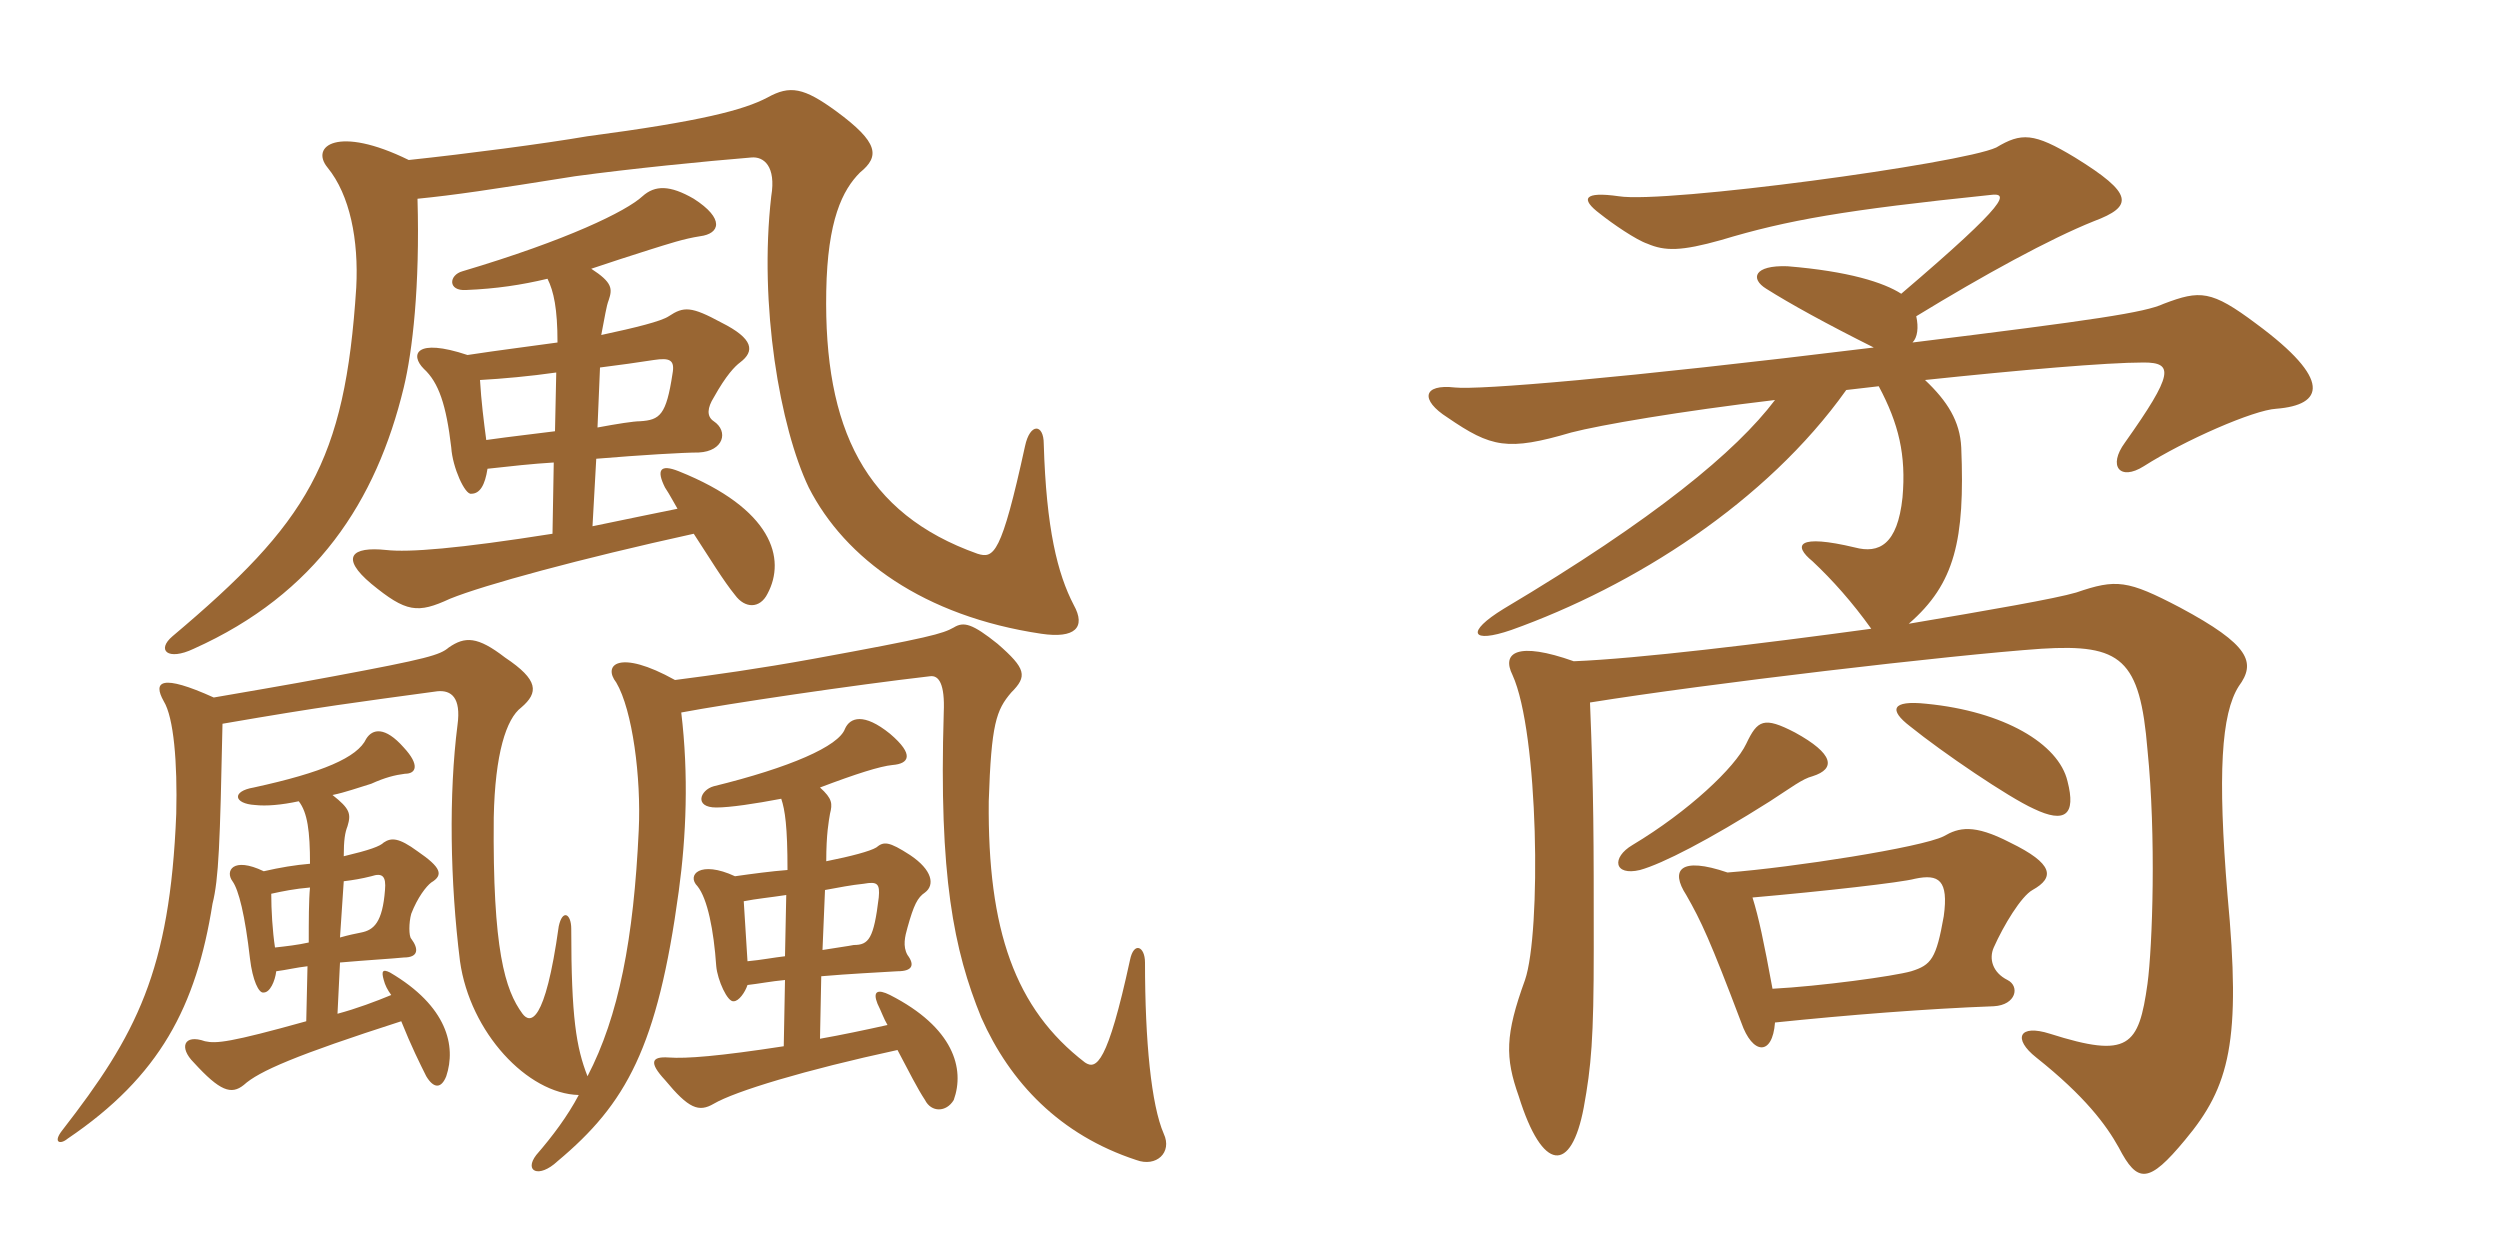 <svg xmlns="http://www.w3.org/2000/svg" xmlns:xlink="http://www.w3.org/1999/xlink" width="300" height="150"><path fill="#996633" padding="10" d="M94.35 107.40L94.20 114.75C92.85 114.90 91.35 115.20 89.70 115.35C89.55 113.10 89.40 110.55 89.25 108.15C90.75 107.85 92.40 107.70 94.35 107.40ZM98.70 114L99 106.80C100.65 106.50 102.15 106.20 103.65 106.05C105.30 105.75 105.60 106.05 105.45 107.70C104.85 112.65 104.25 113.40 102.45 113.40C101.70 113.55 100.50 113.70 98.70 114ZM37.20 106.50C37.05 108 37.05 110.55 37.05 113.10C35.70 113.40 34.35 113.55 33 113.70C32.70 111.75 32.55 109.20 32.55 107.25C33.90 106.95 35.40 106.65 37.20 106.50ZM40.80 112.50L41.25 105.75C42.45 105.60 43.35 105.45 44.55 105.15C45.90 104.70 46.35 105.15 46.20 106.80C45.90 110.70 44.85 111.60 43.35 111.90C42.60 112.05 41.85 112.20 40.80 112.50ZM70.50 129.15C69.15 125.70 68.55 122.10 68.55 111.45C68.55 109.65 67.50 109.05 67.05 111.15C65.40 123 63.60 122.85 62.70 121.65C60.60 118.80 59.10 114 59.25 98.10C59.40 90.45 60.75 86.25 62.55 84.90C64.65 83.10 64.65 81.60 60.60 78.90C57.30 76.35 55.80 76.35 53.85 77.70C52.80 78.60 51.30 79.05 40.05 81.15C34.50 82.20 28.20 83.25 25.65 83.70C19.35 80.85 18.30 81.75 19.65 84.15C20.85 86.10 21.30 91.50 21.15 97.65C20.40 116.55 16.35 124.20 7.50 135.60C6.30 137.10 7.20 137.40 8.10 136.65C19.20 129.15 23.55 120.75 25.50 108.45C26.25 105.45 26.40 101.25 26.70 86.85C38.85 84.75 42.60 84.30 52.50 82.95C54.15 82.80 55.35 83.70 54.90 87C53.85 95.25 54 105.75 55.20 115.35C56.40 123.90 63.30 131.25 69.45 131.40C68.10 133.95 66.30 136.35 64.35 138.60C62.85 140.55 64.65 141.45 66.90 139.35C75.15 132.45 78.90 125.70 81.45 106.95C82.35 100.35 82.65 93 81.75 85.50C87.30 84.45 102.45 82.20 111.60 81.15C112.65 81 113.40 82.05 113.25 85.50C112.65 105.15 114.45 114 117.75 122.10C121.20 129.90 127.20 136.20 136.35 139.20C138.75 140.10 140.70 138.30 139.65 136.05C138.15 132.60 137.40 124.95 137.40 115.50C137.40 113.55 136.05 112.95 135.60 115.20C132.90 127.65 131.55 128.40 130.20 127.50C121.80 121.05 118.50 111.60 118.65 96.15C118.95 86.85 119.55 85.20 121.35 83.10C123.30 81.15 123.15 80.25 119.70 77.25C116.70 74.85 115.65 74.55 114.45 75.30C113.10 76.05 111.60 76.50 97.65 79.05C91.05 80.25 85.65 81 81 81.60C74.25 77.85 72.30 79.80 73.95 81.90C75.90 85.20 76.95 93.30 76.65 99.60C76.05 112.65 74.25 121.95 70.50 129.15ZM35.85 96.15C36.90 97.50 37.20 99.75 37.20 103.65C35.40 103.80 33.60 104.10 31.65 104.55C27.90 102.75 27 104.55 27.90 105.75C28.65 106.80 29.40 109.80 30 115.05C30.30 117.60 31.05 119.25 31.65 119.10C32.40 119.10 33 117.75 33.15 116.55C34.35 116.40 35.55 116.10 36.90 115.95L36.75 122.55C27.60 125.10 25.95 125.25 24.60 124.95C22.05 124.05 21.45 125.70 23.25 127.50C26.40 130.95 27.75 131.40 29.25 130.20C31.05 128.55 35.55 126.60 48.15 122.55C49.35 125.55 50.40 127.65 51.15 129.15C52.05 130.65 52.95 130.65 53.55 129.15C54.75 125.55 53.70 120.75 46.80 116.70C45.90 116.25 45.75 116.55 46.05 117.60C46.20 118.20 46.50 118.80 46.95 119.40C45.15 120.15 42.75 121.05 40.50 121.65L40.80 115.50C44.25 115.20 46.95 115.05 48.45 114.90C50.25 114.90 50.25 113.85 49.35 112.65C49.05 112.35 49.05 110.70 49.35 109.65C50.10 107.70 51.15 106.35 51.75 105.90C53.25 105 52.95 104.10 50.10 102.15C47.85 100.50 46.95 100.50 46.05 101.10C45.60 101.55 44.40 102 41.25 102.75C41.25 100.80 41.40 99.90 41.70 99.15C42.15 97.65 42 97.05 39.90 95.40C41.40 95.10 43.05 94.50 44.55 94.05C46.20 93.30 47.40 93 48.60 92.85C49.95 92.85 50.40 91.80 48.45 89.70C46.20 87.15 44.70 87.45 43.95 88.65C42.90 90.90 38.70 92.70 30.45 94.50C27.75 94.95 28.05 96.45 30.60 96.60C31.95 96.75 33.75 96.60 35.85 96.15ZM93.75 95.85C94.20 97.20 94.50 99.15 94.50 104.40C92.55 104.55 90.30 104.85 88.20 105.15C84 103.20 82.35 105 83.70 106.35C84.90 107.85 85.65 111.60 85.95 115.95C86.10 117.60 87.30 120.30 88.05 120.15C88.65 120.15 89.40 119.10 89.70 118.20C91.05 118.05 92.55 117.75 94.20 117.60L94.05 125.55C86.25 126.75 82.35 127.05 80.25 126.90C78.15 126.75 77.85 127.50 79.80 129.60C82.65 133.05 83.85 133.50 85.65 132.45C88.20 130.95 96.60 128.40 107.70 126C109.05 128.55 110.10 130.65 111 132C111.75 133.50 113.55 133.50 114.45 132C115.80 128.25 114.45 123.30 106.80 119.40C105.30 118.65 104.70 118.95 105.30 120.45C105.75 121.35 106.05 122.25 106.50 123C103.80 123.60 100.95 124.20 98.40 124.65L98.55 117.15C102 116.85 105.30 116.70 107.70 116.55C109.50 116.55 109.80 115.80 108.90 114.60C108.30 113.55 108.60 112.35 108.90 111.30C109.65 108.60 110.10 107.70 111 107.10C112.20 106.20 111.90 104.40 109.20 102.60C106.65 100.95 106.05 100.95 105.15 101.70C104.40 102.15 102.15 102.75 99.15 103.35C99.15 100.05 99.45 98.55 99.60 97.65C99.90 96.45 99.90 95.85 98.40 94.50C102.75 92.85 105.60 91.95 107.10 91.80C109.05 91.65 109.80 90.60 106.80 88.05C103.65 85.50 102 86.10 101.40 87.45C100.65 89.55 94.80 92.10 85.65 94.35C84 94.80 83.25 96.90 85.95 96.90C87.60 96.90 90.60 96.45 93.75 95.85ZM66.75 44.70L66.60 51.75C64.35 52.05 61.50 52.35 58.35 52.80C58.05 50.55 57.75 48.15 57.60 45.60C60.30 45.45 63.60 45.15 66.75 44.70ZM71.70 51.30L72 44.10C74.40 43.80 76.50 43.50 78.45 43.20C80.40 42.90 81 43.20 80.70 44.85C79.95 49.80 79.20 50.40 76.80 50.55C76.05 50.55 74.10 50.85 71.70 51.30ZM49.05 19.20C40.50 15 37.20 17.55 39.30 20.10C42 23.40 43.05 28.80 42.75 34.50C41.40 55.50 36.90 62.70 20.70 76.35C18.75 78 20.10 79.35 23.25 77.85C37.95 71.25 45.15 60.15 48.45 46.50C49.50 42.15 50.40 34.35 50.10 23.85C54.60 23.40 58.65 22.80 69 21.15C75.60 20.25 84.60 19.35 90.15 18.90C91.65 18.75 93.15 19.95 92.55 23.55C91.05 36.60 93.60 51.30 97.05 58.50C101.40 67.05 110.85 73.95 124.95 76.05C129 76.65 130.35 75.30 128.85 72.60C126.90 68.85 125.55 63.45 125.25 53.25C125.25 50.85 123.60 50.70 123 53.55C120.15 66.60 119.25 67.05 117.30 66.45C103.80 61.65 98.85 51.45 99.15 34.95C99.30 26.40 101.10 22.80 103.20 20.70C105.60 18.75 105.45 17.10 100.35 13.35C96.45 10.50 94.80 10.20 92.10 11.70C89.25 13.20 84.15 14.55 70.50 16.35C65.25 17.25 56.10 18.45 49.05 19.20ZM65.70 33.45C66.45 34.95 66.90 37.05 66.90 41.10C63.75 41.55 60 42 56.10 42.60C49.80 40.50 49.20 42.60 50.85 44.25C52.65 45.90 53.55 48.60 54.15 53.70C54.30 56.10 55.80 59.40 56.55 59.25C57.60 59.25 58.20 58.20 58.50 56.25C61.20 55.95 63.90 55.65 66.45 55.50L66.30 64.05C54.90 65.85 49.05 66.30 46.35 66C42.15 65.55 40.80 66.90 44.55 70.05C48.75 73.50 50.10 73.65 54 71.85C58.05 70.20 69.60 67.05 83.25 64.05C85.20 67.05 86.85 69.75 88.20 71.40C89.40 73.05 91.20 73.05 92.10 71.25C94.35 67.05 92.70 61.05 81.45 56.55C79.20 55.65 78.75 56.40 79.80 58.50C80.40 59.40 80.85 60.30 81.30 61.05C79.05 61.50 75.45 62.25 71.10 63.15L71.55 55.05C76.95 54.60 82.05 54.30 83.85 54.30C86.85 54.15 87.45 51.75 85.65 50.55C84.75 49.95 84.90 48.90 85.65 47.70C87.15 45 88.20 43.95 88.80 43.50C90.60 42.15 90.45 40.65 86.55 38.70C82.95 36.75 82.05 36.75 80.25 37.95C79.35 38.55 76.35 39.30 72.15 40.20C72.60 37.95 72.75 36.75 73.05 36C73.50 34.65 73.50 33.90 70.95 32.25C73.20 31.50 75.45 30.75 77.85 30C80.25 29.25 82.05 28.65 84 28.35C86.40 28.05 87 26.25 83.25 23.85C80.40 22.20 78.60 22.20 77.10 23.55C75.15 25.35 68.10 28.80 55.50 32.55C53.85 33 53.70 34.95 55.95 34.80C59.55 34.65 62.55 34.20 65.70 33.45ZM212.70 118.65C211.65 112.95 211.05 110.10 210.30 107.70C218.85 106.95 228.15 105.90 229.80 105.45C232.65 104.85 233.85 105.60 233.25 109.95C232.35 115.05 231.75 115.80 229.35 116.55C227.25 117.15 218.40 118.35 212.70 118.65ZM207.30 104.70C201.60 102.75 200.40 104.40 202.35 107.40C204.15 110.55 205.20 112.80 208.95 122.70C210.30 126.60 212.70 126.75 213 122.70C221.70 121.80 231.15 121.05 239.25 120.75C241.95 120.60 242.40 118.35 240.90 117.60C239.10 116.70 238.65 115.05 239.25 113.70C240.45 111 242.55 107.55 243.90 106.80C246.60 105.30 246.45 103.65 241.20 101.10C236.85 98.85 235.05 99.30 233.25 100.35C230.55 101.70 215.10 104.10 207.30 104.70ZM217.50 93.15C220.35 92.25 220.05 90.45 215.40 87.90C211.65 85.95 210.90 86.40 209.55 89.25C208.20 92.10 202.65 97.35 195.90 101.40C193.35 102.90 193.65 105.15 196.80 104.40C199.50 103.65 205.05 100.80 212.40 96.15C214.95 94.50 216.30 93.45 217.50 93.15ZM248.10 93.75C247.05 89.25 240.45 85.35 231.15 84.45C226.95 84 226.65 85.20 229.20 87.15C233.10 90.30 241.05 95.70 244.05 97.05C247.80 98.85 249.15 97.80 248.10 93.75ZM228.15 35.25C226.05 33.90 221.85 32.55 214.50 31.95C210.45 31.80 210 33.45 211.95 34.65C214.80 36.45 219.15 38.85 224.85 41.70C194.25 45.45 177.45 46.80 174.60 46.50C170.70 46.05 170.40 48 173.70 50.10C178.95 53.70 180.90 54.15 188.55 51.90C192 51 201.60 49.35 213 48C208.35 54.15 198.60 62.25 180.45 73.05C175.80 75.90 176.55 77.25 181.35 75.60C196.05 70.35 211.95 60.30 221.55 46.80C222.90 46.65 224.25 46.50 225.45 46.35C227.85 50.85 228.75 54.60 228.30 59.70C227.70 65.40 225.45 66.45 222.60 65.70C215.70 64.05 215.10 65.40 217.50 67.35C219.90 69.60 222.30 72.30 224.55 75.45C211.35 77.25 196.50 79.05 188.85 79.35C182.10 76.95 180.15 78.30 181.50 81C184.65 87.90 184.95 111.90 183 117.60C180.60 124.20 180.60 126.90 182.25 131.55C185.10 140.70 188.55 140.85 190.05 132.90C190.95 127.95 191.25 124.65 191.25 113.85C191.25 100.50 191.25 95.40 190.80 84.30C204.75 82.05 234.15 78.60 244.95 77.85C254.55 77.25 256.80 79.05 257.70 90C258.75 100.35 258.30 113.55 257.70 118.05C256.65 125.55 255.45 127.05 246 124.05C242.25 122.85 241.50 124.65 244.35 126.90C250.20 131.55 252.75 135 254.25 137.70C256.50 142.05 257.85 142.05 262.20 136.80C267.60 130.35 268.95 124.95 267.30 107.40C266.10 92.85 266.55 85.65 268.65 82.35C270.75 79.50 270 77.40 261.60 72.90C255.30 69.60 253.95 69.45 249.15 71.10C246.60 71.85 238.80 73.20 229.05 74.85C234.60 70.05 235.80 64.80 235.35 53.70C235.20 50.55 233.70 48.15 231 45.60C242.40 44.40 252.75 43.50 257.25 43.50C260.85 43.50 260.85 44.85 255 53.10C252.90 55.95 254.40 57.75 257.25 55.95C262.20 52.80 270.45 49.20 273.15 49.05C278.85 48.60 279.90 45.60 270.75 38.85C265.35 34.80 264 34.80 259.65 36.45C257.40 37.50 251.40 38.40 229.50 41.10C230.10 40.50 230.25 39.30 229.95 37.95C238.05 33 246 28.65 251.25 26.55C256.05 24.75 256.05 23.25 249 18.90C244.05 15.90 242.55 15.90 239.55 17.70C235.35 19.65 199.80 24.45 194.25 23.55C190.05 22.95 189.60 23.85 192 25.65C193.50 26.85 196.35 28.80 197.70 29.25C199.80 30.15 201.75 30.15 206.55 28.80C214.50 26.40 221.40 25.20 238.80 23.40C241.05 23.10 241.35 24 228.15 35.25Z"/></svg>